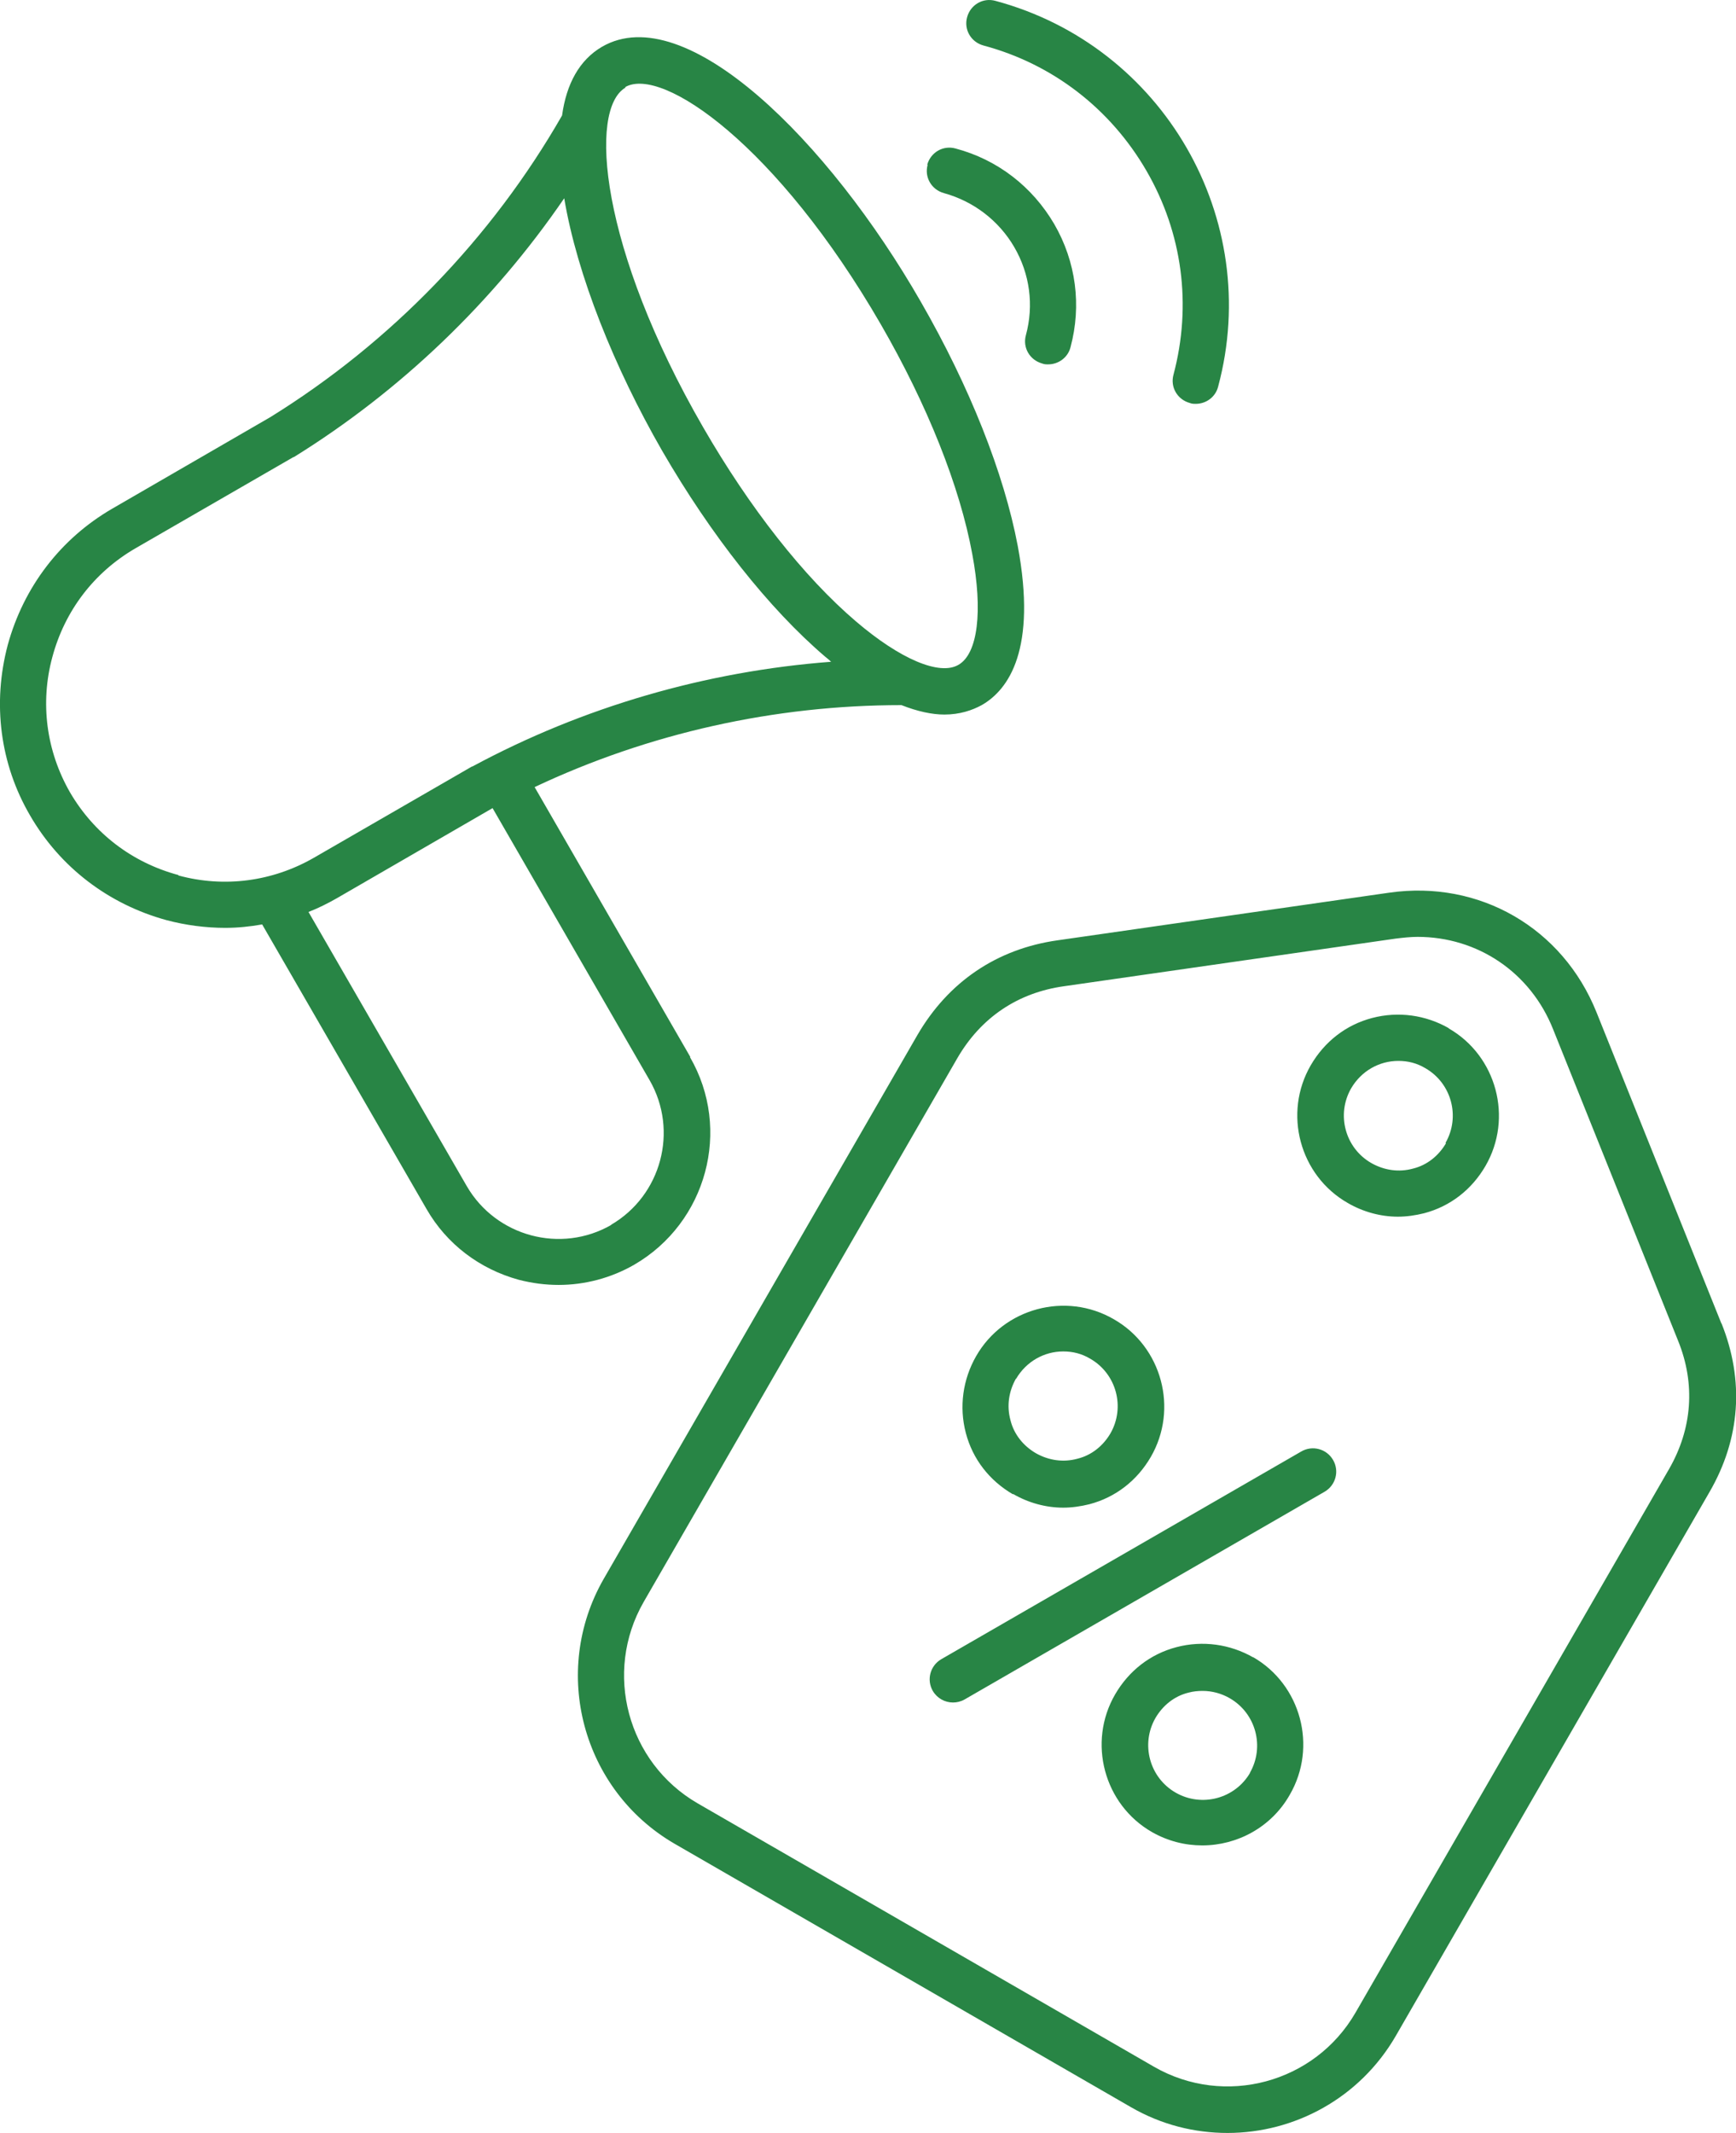 <?xml version="1.0" encoding="UTF-8"?>
<svg xmlns="http://www.w3.org/2000/svg" id="b" width="40.46" height="49.7" viewBox="0 0 40.46 49.7">
  <g id="c">
    <path d="M21.61,3.84c.08-.29.37-.46.66-.38.98.26,1.79.89,2.3,1.76.51.88.64,1.9.38,2.87-.06.24-.28.4-.52.4-.05,0-.09,0-.14-.02-.29-.08-.46-.37-.38-.66.19-.7.09-1.43-.27-2.05s-.95-1.07-1.64-1.26c-.29-.08-.46-.37-.38-.66h0ZM22.54.4c.08-.29.37-.46.66-.38,3.91,1.05,6.24,5.08,5.19,8.99-.06.24-.28.4-.52.4-.05,0-.09,0-.14-.02-.29-.08-.46-.37-.38-.66.43-1.62.21-3.3-.63-4.75-.84-1.45-2.19-2.49-3.8-2.92-.29-.08-.46-.37-.38-.66h0ZM14.25,28.54c-1.18.68-2.69.27-3.37-.9l-3.69-6.39c.23-.09.45-.2.66-.32l3.63-2.1,3.66,6.34c.68,1.18.27,2.69-.9,3.37h0ZM4.16,20.39c-1.08-.29-1.97-.97-2.53-1.93-.55-.96-.7-2.08-.41-3.15.29-1.08.97-1.97,1.93-2.53l3.69-2.13s0,0,.01,0c2.5-1.55,4.65-3.62,6.3-6.03.3,1.79,1.17,3.95,2.28,5.88,1.14,1.97,2.49,3.68,3.8,4.8.05.04.1.08.14.12-2.91.22-5.78,1.05-8.36,2.44,0,0,0,0-.01,0l-3.69,2.13c-.96.55-2.08.7-3.15.41h0ZM14.57,2.03c.86-.5,3.55,1.36,5.96,5.53,1.08,1.87,1.84,3.77,2.13,5.35.25,1.33.13,2.32-.32,2.58-.44.26-1.36-.13-2.39-1.01-1.22-1.04-2.48-2.65-3.56-4.52-2.41-4.17-2.68-7.42-1.81-7.92h0ZM16.09,24.63l-3.63-6.29c2.67-1.26,5.6-1.91,8.55-1.91.38.15.72.22,1,.22.36,0,.65-.1.87-.22.63-.36,1.29-1.3.84-3.71-.32-1.69-1.12-3.71-2.26-5.69C19.32,3.3,15.98-.04,14.03,1.09c-.53.31-.83.87-.93,1.6-1.64,2.86-3.99,5.29-6.8,7.03l-3.68,2.13c-1.21.7-2.07,1.83-2.44,3.18-.36,1.36-.18,2.77.52,3.97.7,1.21,1.83,2.07,3.18,2.44.45.12.92.18,1.37.18.29,0,.58-.03.86-.08l3.83,6.63c.47.82,1.24,1.4,2.15,1.65.31.08.62.12.93.12.61,0,1.22-.16,1.76-.47,1.69-.98,2.28-3.15,1.3-4.84h0ZM31.07,34.02c.15.26.06.59-.2.74l-8.39,4.84c-.09.05-.18.07-.27.07-.19,0-.37-.1-.47-.27-.15-.26-.06-.59.2-.74l8.39-4.84c.26-.15.59-.06.74.2h0ZM23.68,32.13c.24-.41.66-.64,1.1-.64.22,0,.43.05.63.17.61.35.82,1.13.47,1.74-.17.29-.44.51-.77.59-.33.09-.67.04-.97-.13-.29-.17-.51-.44-.59-.77-.09-.33-.04-.67.13-.97h0ZM23.61,34.81c.36.21.77.32,1.17.32.2,0,.41-.03.61-.08.61-.16,1.11-.55,1.43-1.1.65-1.12.26-2.57-.86-3.21-1.12-.65-2.57-.26-3.21.86-.31.54-.4,1.18-.24,1.79.16.61.55,1.11,1.1,1.43h0ZM29.14,41.3c-.35.61-1.13.82-1.74.47-.61-.35-.82-1.13-.47-1.74.17-.29.44-.51.77-.59.11-.03.22-.04.33-.04.22,0,.44.06.63.17.61.35.82,1.13.47,1.74h0ZM29.21,38.62c-.54-.31-1.18-.4-1.79-.24-.61.16-1.11.55-1.43,1.1-.65,1.12-.26,2.57.86,3.21.37.21.77.31,1.17.31.81,0,1.61-.42,2.04-1.18.65-1.12.26-2.57-.86-3.21h0ZM31.59,46.9c-.95,1.64-3.05,2.2-4.69,1.26l-10.64-6.14c-1.64-.95-2.2-3.05-1.26-4.69l7.31-12.67c.55-.95,1.41-1.53,2.49-1.68l7.73-1.11c.17-.02.34-.04.51-.04,1.39,0,2.63.82,3.16,2.16l2.91,7.25c.41,1.01.33,2.05-.21,2.99l-7.31,12.67h0ZM40.12,30.84l-2.91-7.25c-.79-1.97-2.73-3.09-4.83-2.79l-7.73,1.11c-1.42.2-2.55.97-3.27,2.21l-7.31,12.67c-1.24,2.16-.5,4.92,1.65,6.17l10.64,6.14c.71.41,1.48.6,2.25.6,1.56,0,3.08-.81,3.92-2.26l7.31-12.67c.72-1.24.82-2.6.28-3.94h0ZM33.7,26.64c-.17.29-.44.51-.77.59-.33.09-.67.04-.97-.13-.61-.35-.82-1.13-.47-1.74.24-.41.66-.64,1.1-.64.22,0,.43.05.63.17.61.35.82,1.13.47,1.74h0ZM33.77,23.96c-.54-.31-1.18-.4-1.79-.24-.61.16-1.11.55-1.43,1.1-.65,1.12-.26,2.57.86,3.21.36.21.77.32,1.17.32.2,0,.41-.03.61-.08.61-.16,1.11-.55,1.43-1.1.65-1.12.26-2.57-.86-3.21h0Z" style="fill:#288545; stroke-width:0px;"></path>
  </g>
</svg>
